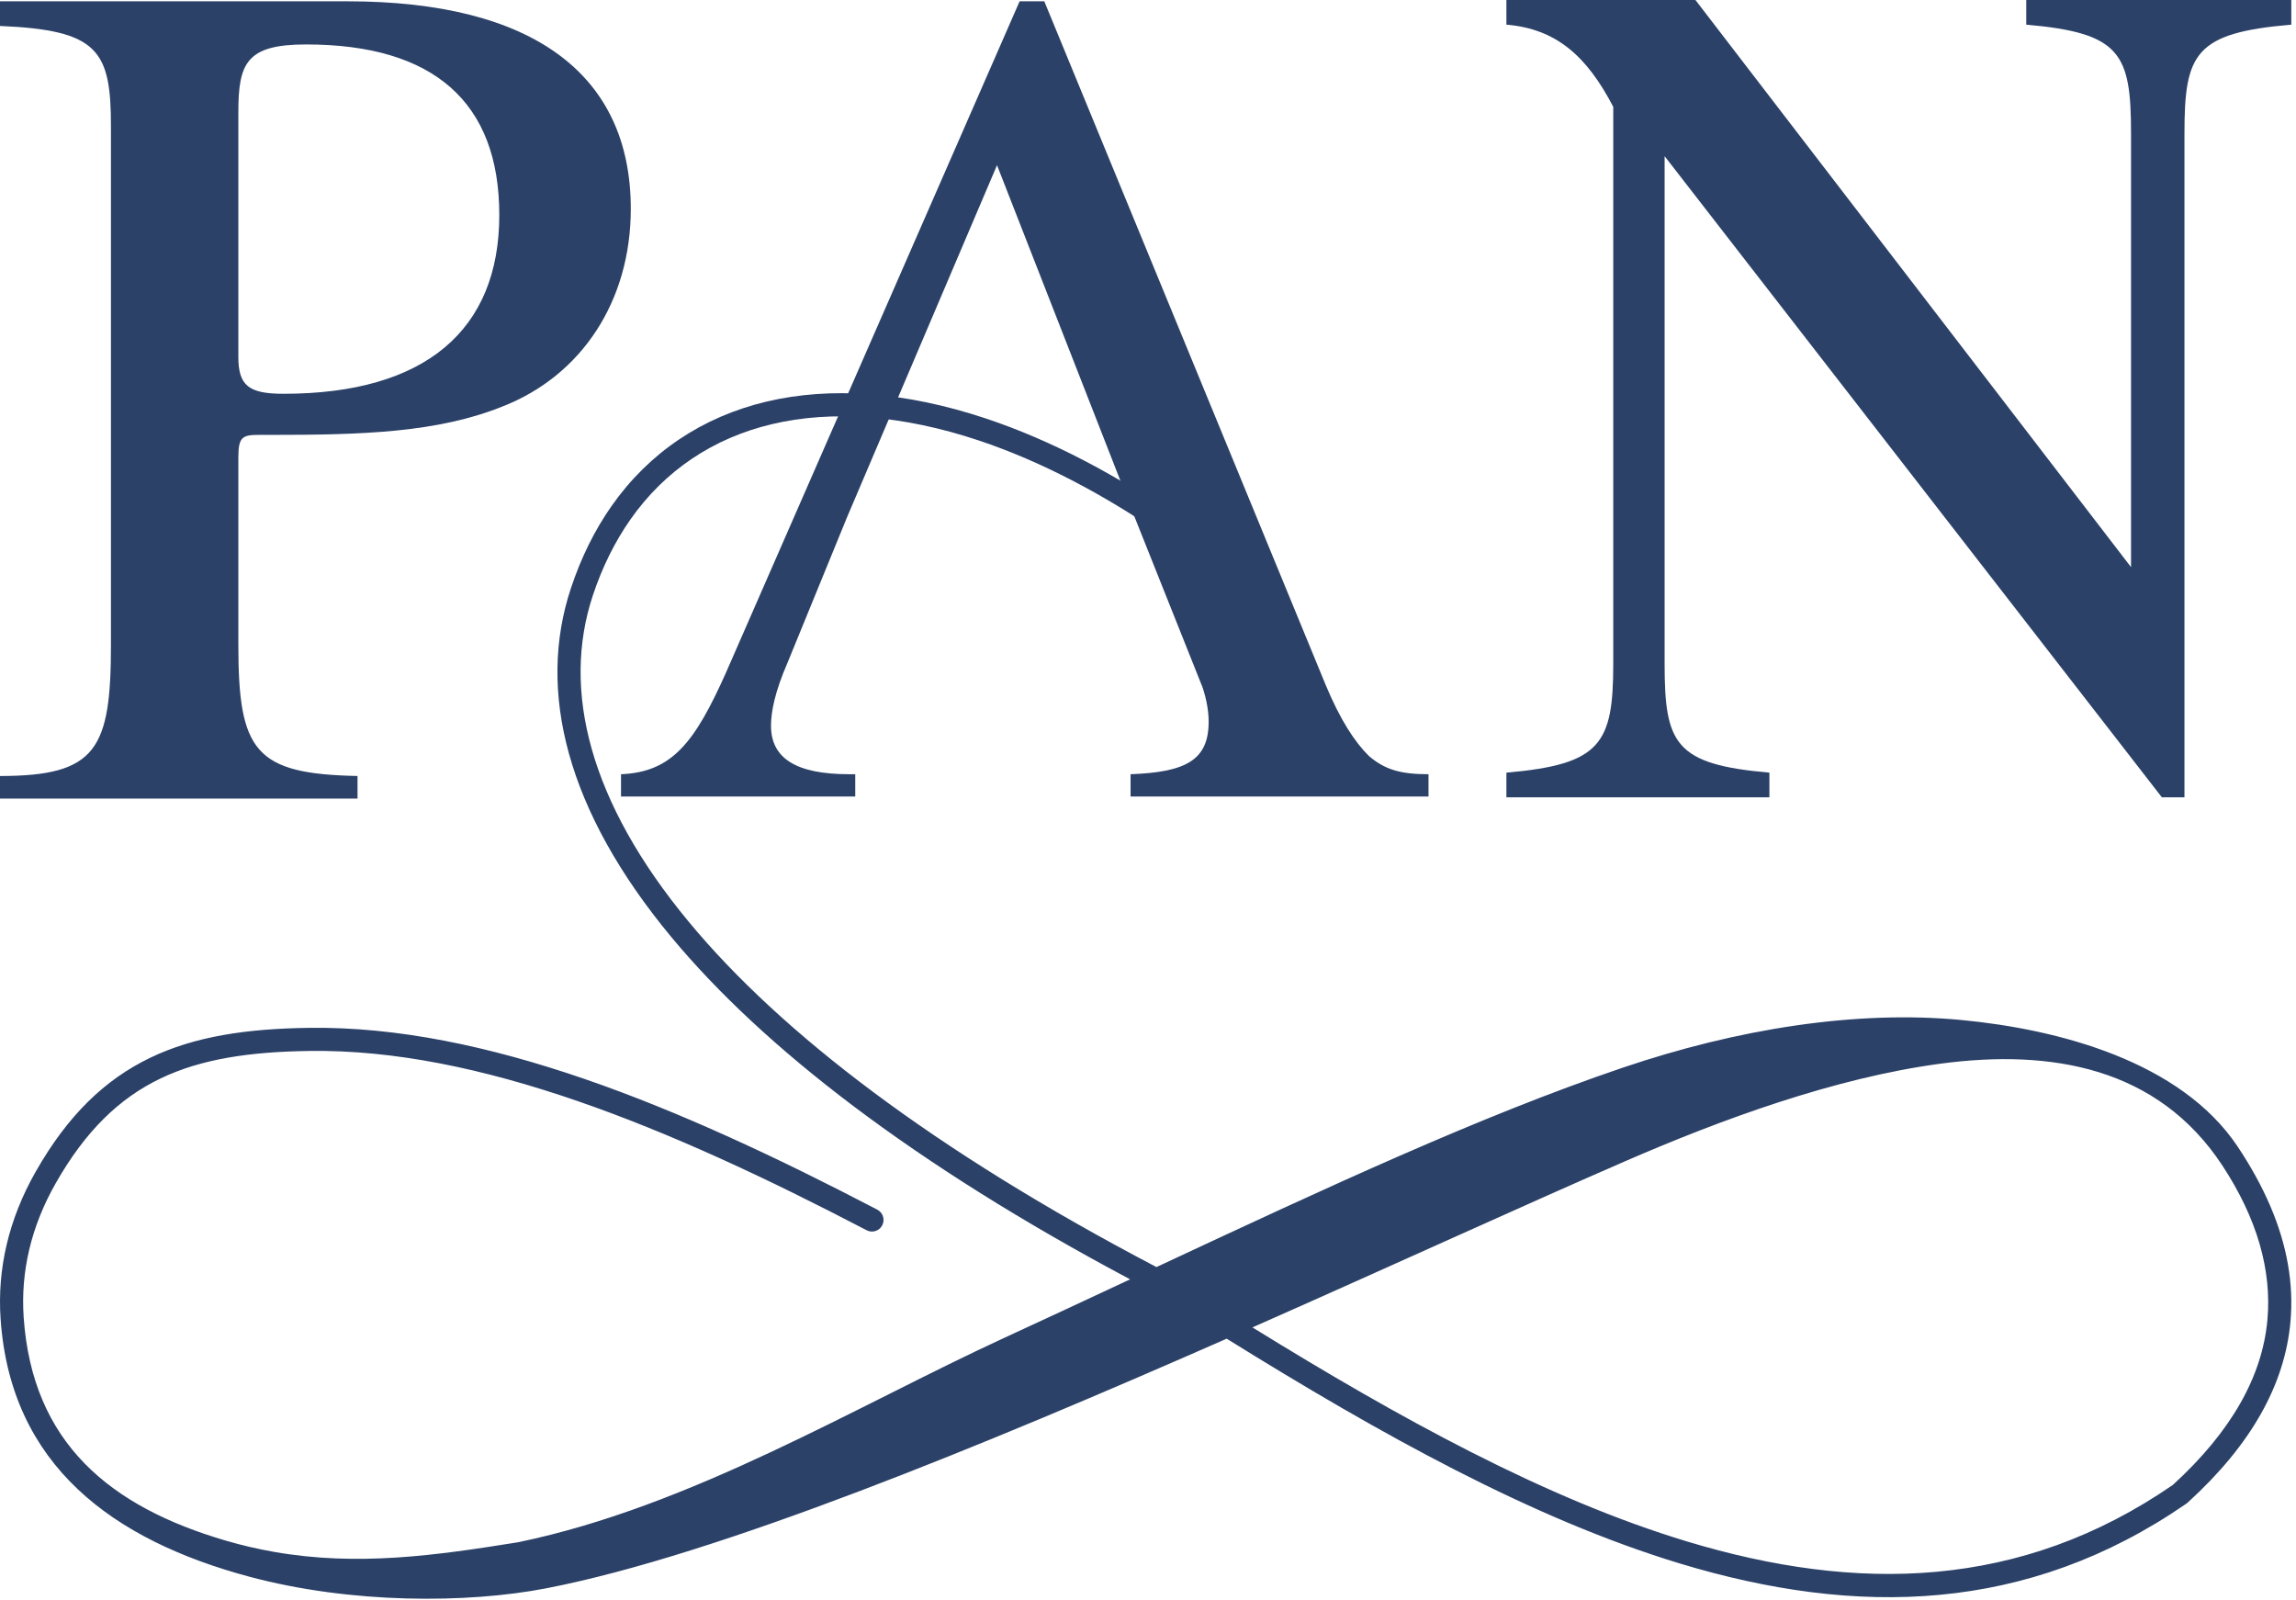 <?xml version="1.0" encoding="UTF-8" standalone="no"?><!DOCTYPE svg PUBLIC "-//W3C//DTD SVG 1.1//EN" "http://www.w3.org/Graphics/SVG/1.1/DTD/svg11.dtd"><svg width="100%" height="100%" viewBox="0 0 333 232" version="1.1" xmlns="http://www.w3.org/2000/svg" xmlns:xlink="http://www.w3.org/1999/xlink" xml:space="preserve" xmlns:serif="http://www.serif.com/" style="fill-rule:evenodd;clip-rule:evenodd;stroke-linejoin:round;stroke-miterlimit:2;"><path d="M34.568,51.743l0,-35.462c0,-7.153 1.192,-9.835 9.834,-9.835c18.477,0 28.013,8.345 28.013,24.734c-0,16.689 -10.729,25.927 -31.291,25.927c-5.066,-0 -6.556,-1.192 -6.556,-5.364m-34.568,64.071l51.853,-0l-0,-3.278c-14.9,-0.298 -17.285,-3.577 -17.285,-19.072l0,-27.119c0,-2.98 0.596,-3.278 2.98,-3.278l1.789,-0c13.111,-0 24.138,-0.298 33.673,-4.172c11.325,-4.47 18.477,-15.198 18.477,-28.608c0,-19.371 -14.006,-30.099 -41.124,-30.099l-50.363,-0l0,3.576c14.305,0.597 16.092,3.576 16.092,14.603l0,75.097c0,15.198 -2.086,19.072 -16.092,19.072l0,3.278Z" style="fill:#2b4168;"/><path d="M164.569,75.013l9.835,24.648c0.595,1.761 0.894,3.522 0.894,4.989c-0,5.575 -3.279,7.335 -11.325,7.629l0,3.228l43.211,-0l-0,-3.228c-3.874,-0 -6.258,-0.587 -8.642,-2.641c-2.087,-2.054 -4.173,-5.282 -6.258,-10.27l-40.827,-99.181l-3.576,0l-42.615,97.42c-4.47,9.977 -7.748,14.378 -15.198,14.672l-0,3.228l33.972,-0l0,-3.228l-0.894,-0c-7.747,-0 -11.325,-2.348 -11.325,-7.043c0,-2.053 0.597,-4.987 2.385,-9.096l8.642,-21.127l21.754,-51.057l19.967,51.057Z" style="fill:#2b4168;"/><path d="M241.427,96.256l0,-73.607l72.118,92.977l3.278,0l0,-96.255c0,-11.623 1.489,-14.603 15.496,-15.795l0,-3.576l-38.443,-0l0,3.576c13.709,1.192 15.199,4.172 15.199,15.795l0,62.878l-63.177,-82.249l-27.417,-0l0,3.576c7.153,0.597 11.622,4.47 15.497,11.92l-0,80.76c-0,11.622 -1.789,14.603 -15.497,15.794l0,3.576l38.144,0l0,-3.576c-13.707,-1.191 -15.198,-4.172 -15.198,-15.794" style="fill:#2b4168;"/><path d="M32.819,223.447c2.323,0.675 4.619,1.203 6.878,1.6c12.181,2.148 23.503,0.528 35.444,-1.387c25.145,-5.192 49.081,-19.786 70.648,-29.706c6.187,-2.851 12.226,-5.664 18.118,-8.422c-31.479,-16.741 -53.221,-33.611 -66.526,-49.621c-15.278,-18.397 -19.502,-35.749 -14.587,-50.583c1.484,-4.479 3.467,-8.467 5.892,-11.929c5.468,-7.791 13.185,-12.955 22.526,-15.167c9.22,-2.175 20.027,-1.462 31.811,2.471c9.238,3.081 19.077,8.134 29.22,15.306c0.756,0.537 0.94,1.583 0.406,2.342c-0.536,0.758 -1.578,0.943 -2.334,0.406c-9.884,-6.986 -19.427,-11.891 -28.335,-14.871c-11.166,-3.729 -21.354,-4.423 -30.003,-2.378c-8.529,2.018 -15.555,6.719 -20.544,13.826c-2.249,3.211 -4.084,6.903 -5.458,11.04c-4.546,13.724 -0.479,29.965 13.987,47.391c13.343,16.065 35.472,33.065 67.753,49.981l0.009,0.009c24.721,-11.549 46.979,-21.913 67.578,-28.9c16.625,-5.636 33.803,-8.385 49.164,-6.932c13.997,1.333 31.811,5.942 40.1,18.398c1.899,2.859 3.467,5.7 4.675,8.514c2.453,5.709 3.458,11.336 2.951,16.879c-0.821,9.078 -5.68,17.795 -14.836,26.134c-0.074,0.073 -0.148,0.139 -0.24,0.203c-23.098,15.945 -47.827,16.445 -73.414,8.709c-21.502,-6.506 -43.576,-18.823 -65.789,-32.621c-35.379,15.556 -73.82,31.371 -98.604,36.184c-11.572,2.248 -28.418,2.276 -43.143,-1.666c-19.751,-5.293 -34.624,-16.111 -36.08,-37.387c-0.498,-7.246 1.17,-14.455 5.08,-21.331c4.675,-8.227 10.069,-13.382 16.616,-16.537c6.482,-3.118 14.015,-4.22 23.051,-4.34c12.724,-0.177 26.131,2.655 39.98,7.422c13.776,4.746 28.003,11.419 42.424,18.942c0.82,0.427 1.144,1.444 0.719,2.268c-0.424,0.824 -1.438,1.147 -2.259,0.722c-14.292,-7.459 -28.372,-14.066 -41.962,-18.749c-13.527,-4.665 -26.565,-7.431 -38.856,-7.255c-8.575,0.12 -15.666,1.129 -21.65,4.016c-5.92,2.85 -10.834,7.579 -15.149,15.167c-3.578,6.284 -5.099,12.855 -4.647,19.443c1.254,18.24 12.521,27.485 29.386,32.409Zm248.632,-69.194c-15.445,2.064 -31.94,8.153 -45.725,14.141c-14.66,6.366 -33.766,15.13 -54.078,24.107c21.345,13.177 42.506,24.838 63.013,31.038c24.637,7.45 48.389,7.024 70.473,-8.19c8.482,-7.745 12.972,-15.723 13.719,-23.931c0.655,-7.209 -1.503,-14.733 -6.528,-22.386c-9.377,-14.27 -24.849,-16.916 -40.874,-14.779Z" style="fill:#2b4168;"/></svg>